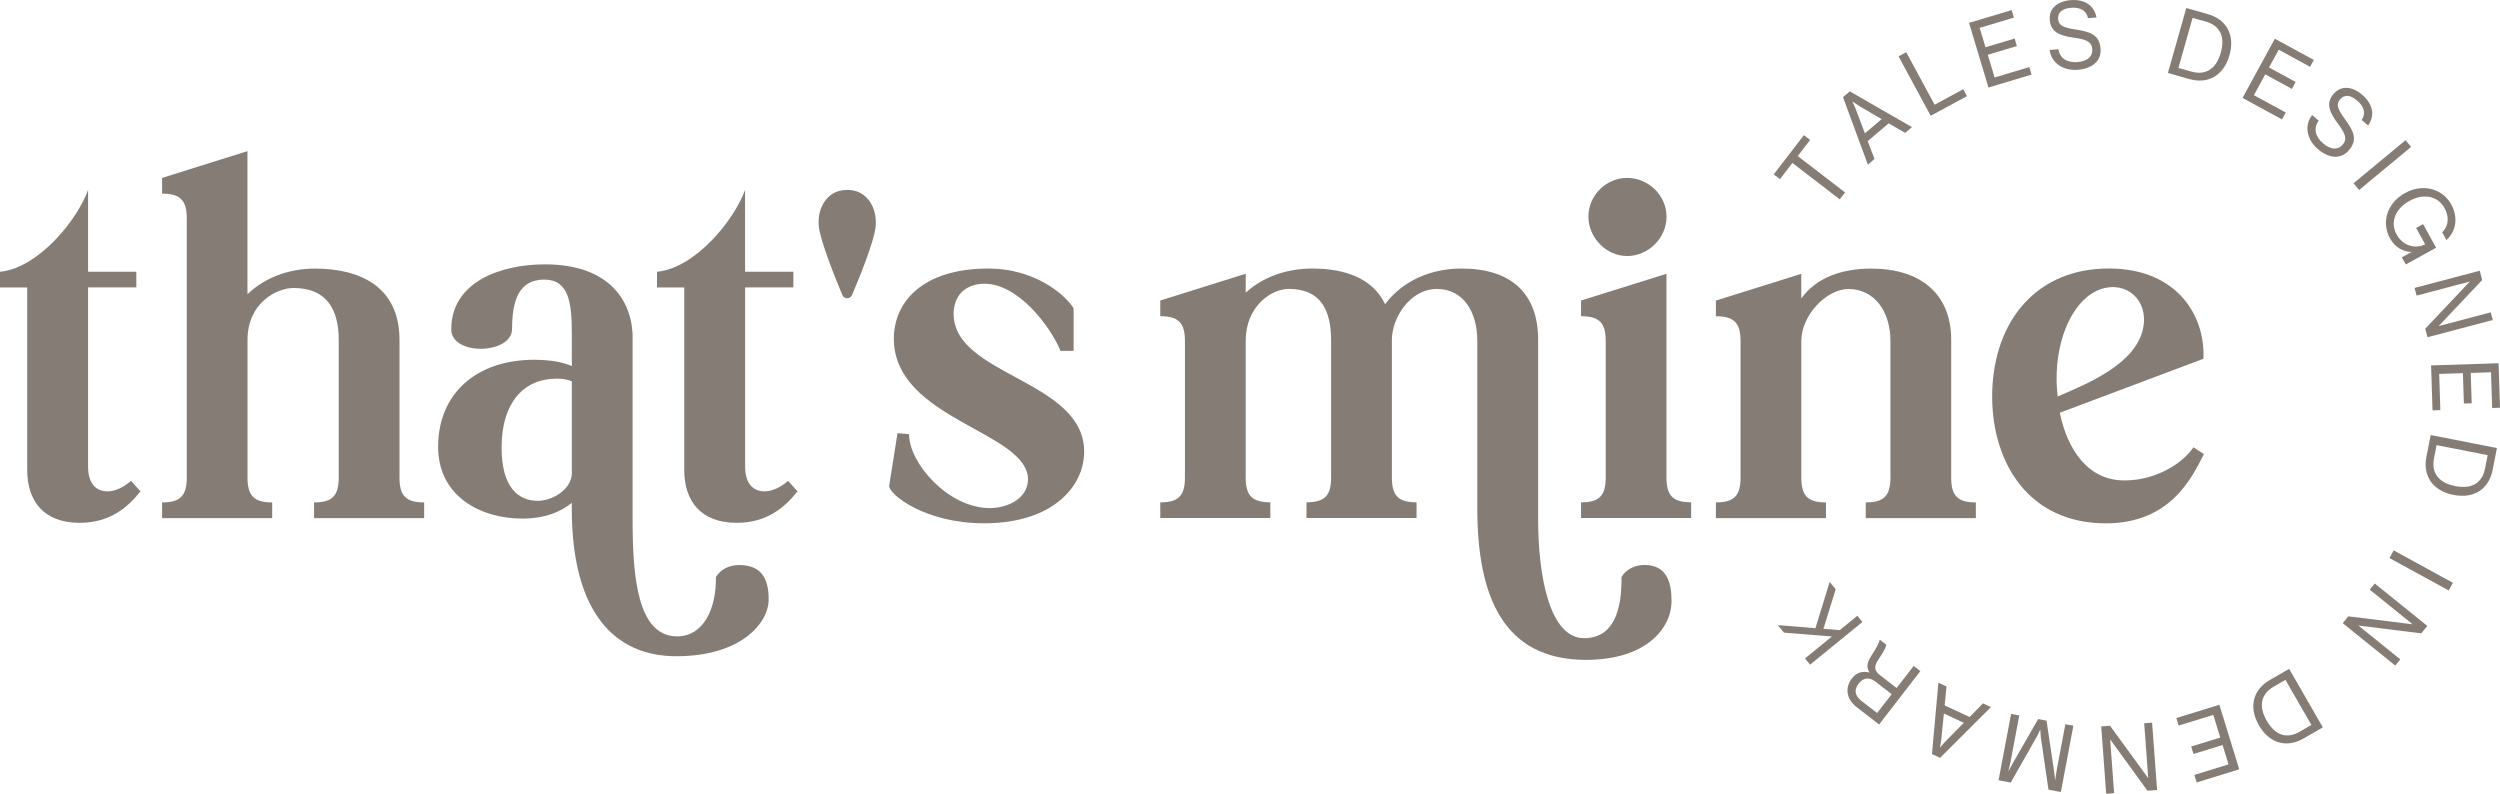 <?xml version="1.0" encoding="UTF-8"?><svg id="that_s_mine_logo" xmlns="http://www.w3.org/2000/svg" viewBox="0 0 488.74 155.18"><defs><style>.cls-1{fill:#857c75;}</style></defs><g><path class="cls-1" d="m165.61,37.14c-2.65,0-4.07,1.48-4.83,2.97-.69,1.35-.87,2.9-.67,4.4.41,2.94,3.1,9.66,4.56,13.16.35.84,1.54.85,1.9,0,1.51-3.55,4.29-10.4,4.6-13.28.16-1.47-.05-2.97-.72-4.29-.76-1.48-2.18-2.97-4.83-2.97Z"/><path class="cls-1" d="m17.22,53.12h9.43v3.07h-9.43v35.05c0,3.38,1.64,4.82,3.79,4.82,1.43,0,3.07-.72,4.61-2.05l1.84,2.05c-2.36,2.97-5.84,6.15-11.89,6.15-7.07,0-10.25-4.3-10.25-10.35v-35.66H0v-3.07c7.48-.72,15.06-10.04,17.22-15.99v15.99Z"/><path class="cls-1" d="m31.68,34.78l16.7-5.23v27.98c3.38-3.28,8.1-5.02,13.22-5.02,8.71,0,16.5,3.48,16.5,13.94v26.95c0,3.59,1.33,4.82,4.82,4.82v3.07h-21.52v-3.07c3.48,0,4.82-1.23,4.82-4.82v-26.95c0-6.05-2.46-10.15-8.81-10.15-3.28,0-9.02,2.87-9.02,10.15v26.95c0,3.59,1.33,4.82,4.82,4.82v3.07h-21.52v-3.07c3.48,0,4.82-1.23,4.82-4.82v-50.72c0-3.59-1.33-4.82-4.82-4.82v-3.07Z"/><path class="cls-1" d="m104.51,70.34c3.28,0,5.64.51,7.28,1.23v-6.25c0-6.05-.51-10.66-5.43-10.66s-6.25,4.1-6.25,9.63c0,5.02-11.89,5.33-11.89.1,0-9.22,9.53-12.71,18.34-12.71,12.91,0,17.42,7.58,17.11,15.17v34.64c0,11.07.88,22.92,8.74,22.92,5,0,7.65-5.23,7.55-11.59.92-1.54,2.66-2.36,4.51-2.36,4.3,0,5.8,2.53,5.8,6.73,0,4.58-5.35,11.1-18.07,11.1-11.96,0-20.42-8.46-20.42-28.85v-1.13c-2.05,1.64-5.02,3.07-9.73,3.07-7.99,0-16.5-4.3-16.4-14.24.1-10.14,7.38-16.81,18.85-16.81Zm7.28,22.13v-17.93c-1.02-.41-1.95-.51-2.97-.51-6.56,0-10.66,4.82-10.76,13.12-.1,8.4,3.48,10.76,7.07,10.76,2.87,0,6.66-2.25,6.66-5.43Z"/><path class="cls-1" d="m145.67,53.12h9.43v3.07h-9.43v35.05c0,3.38,1.64,4.82,3.79,4.82,1.43,0,3.07-.72,4.61-2.05l1.84,2.05c-2.36,2.97-5.84,6.15-11.89,6.15-7.07,0-10.25-4.3-10.25-10.35v-35.66h-5.33v-3.07c7.48-.72,15.06-10.04,17.22-15.99v15.99Z"/><path class="cls-1" d="m173.82,95.03l1.64-10.35,2.25.2c0,5.64,7.58,14.35,15.68,14.45,3.79,0,7.48-1.95,7.58-5.53.1-9.43-25.93-11.68-26.23-27.36-.1-7.48,5.74-13.94,18.45-13.94,9.94,0,15.68,5.94,16.7,7.79v8.3h-2.56c-2.05-4.92-8.4-13.22-14.96-13.12-2.77,0-5.84,1.54-5.94,5.74-.2,12.3,25.72,13.01,25.52,27.26-.1,6.66-6.15,13.83-19.57,13.83-11.58,0-18.55-5.64-18.55-7.28Z"/><path class="cls-1" d="m226.83,101.28v-3.07c3.48,0,4.82-1.23,4.82-4.82v-26.75c0-3.59-1.33-4.82-4.82-4.82v-3.07l16.7-5.23v3.69c3.38-3.07,7.99-4.71,13.01-4.71,6.35,0,11.78,1.84,14.24,6.97,3.38-4.51,8.81-6.97,14.96-6.97,9.53,0,14.96,4.71,14.96,13.94v35.05c0,11.07,2.21,23.27,8.99,23.27,5.83,0,7.4-5.59,7.3-11.95.92-1.54,2.66-2.36,4.51-2.36,4.3,0,5.28,3.34,5.28,7.03,0,5.4-5.01,11.52-16.72,11.52-16.09,0-21.25-12.3-21.25-29.57v-32.79c0-5.84-2.87-10.15-7.89-10.15-5.33,0-8.81,5.74-8.81,9.94v26.95c0,3.59,1.33,4.82,4.82,4.82v3.07h-21.52v-3.07c3.48,0,4.82-1.23,4.82-4.82v-26.75c0-6.05-2.05-10.15-8.3-10.15-3.38,0-8.4,3.38-8.4,10.15v26.75c0,3.59,1.33,4.82,4.82,4.82v3.07h-21.52Z"/><path class="cls-1" d="m309.09,98.21c3.48,0,4.82-1.23,4.82-4.82v-26.75c0-3.59-1.33-4.82-4.82-4.82v-3.07l16.7-5.23v39.86c0,3.59,1.33,4.82,4.82,4.82v3.07h-21.52v-3.07Zm9.02-63.43c4.1,0,7.69,3.38,7.69,7.58s-3.59,7.69-7.69,7.69-7.58-3.59-7.58-7.69,3.38-7.58,7.58-7.58Z"/><path class="cls-1" d="m352.14,53.53v4.82c2.97-4.1,7.89-5.84,13.73-5.84,9.33,0,15.58,4.71,15.58,13.94v26.95c0,3.59,1.33,4.82,4.82,4.82v3.07h-21.52v-3.07c3.48,0,4.82-1.23,4.82-4.82v-26.75c0-5.84-3.18-10.15-8.2-10.15-4.3,0-9.22,5.12-9.22,10.15v26.75c0,3.59,1.33,4.82,4.82,4.82v3.07h-21.52v-3.07c3.48,0,4.82-1.23,4.82-4.82v-26.75c0-3.59-1.33-4.82-4.82-4.82v-3.07l16.7-5.23Z"/><path class="cls-1" d="m411.19,52.51c13.94-.51,19.98,8.81,19.57,17.63l-28.08,10.55c1.43,6.97,5.43,13.53,13.12,13.22,5.12-.1,10.45-2.77,13.01-6.46l2.05,1.33c-2.36,4.61-6.56,13.53-19.16,13.53-15.17,0-22.13-11.89-22.24-24.49-.1-14.04,7.79-24.8,21.72-25.31Zm-8.92,25c6.25-2.66,15.27-6.46,16.7-13.32,1.13-5.43-3.18-9.32-8.2-7.69-5.43,1.84-8.81,9.53-8.71,17.83,0,1.02.1,2.05.2,3.18Z"/></g><g><path class="cls-1" d="m350.4,31.86l-2.42,3.16-1.22-.93,5.89-7.66,1.22.93-2.42,3.15,9.25,7.11-1.04,1.35-9.25-7.11Z"/><path class="cls-1" d="m360.3,18.99l1.33-1.13,12.15,6.99-1.33,1.13-3.22-1.87-4.1,3.48,1.33,3.48-1.3,1.11-4.86-13.18Zm4.27,7.09l3.28-2.79-4.36-2.56-1.38-.91s.44.87.68,1.51l1.79,4.74Z"/><path class="cls-1" d="m371.16,11.02l1.5-.81,5.55,10.26,5.6-3.03.73,1.35-7.1,3.84-6.28-11.61Z"/><path class="cls-1" d="m384.95,4.47l8.32-2.5.44,1.47-6.69,2.01,1.14,3.79,5.69-1.71.44,1.47-5.69,1.71,1.34,4.44,6.78-2.04.44,1.47-8.42,2.53-3.8-12.63Z"/><path class="cls-1" d="m400.72,9.77l1.7-.14c.21,1.68,1.65,2.67,3.68,2.51,2.09-.17,3.04-1.18,2.93-2.51-.1-1.24-.73-1.89-3.57-2.26-3.03-.4-4.56-1.23-4.74-3.49-.18-2.24,1.52-3.64,4.05-3.85,2.88-.23,4.66,1.12,5.08,3.39l-1.66.13c-.24-1.28-1.28-2.19-3.28-2.03-1.82.15-2.65.95-2.55,2.19.09,1.12.7,1.66,3.36,2.05,3.03.44,4.72,1.1,4.93,3.75.2,2.44-1.69,3.91-4.44,4.13-3.04.24-5.22-1.49-5.51-3.86Z"/><path class="cls-1" d="m427.41,1.57l4.2,1.19c3.68,1.04,5.36,4.1,4.24,8.04-1.12,3.94-4.15,5.7-7.83,4.66l-4.2-1.19,3.59-12.7Zm1.02,12.43c2.54.72,4.75-.27,5.72-3.69.98-3.47-.43-5.39-2.95-6.1l-2.56-.72-2.77,9.79,2.56.72Z"/><path class="cls-1" d="m444.71,7.56l7.63,4.16-.73,1.34-6.13-3.34-1.9,3.47,5.21,2.84-.73,1.35-5.21-2.84-2.22,4.07,6.22,3.39-.73,1.35-7.71-4.21,6.32-11.58Z"/><path class="cls-1" d="m452.01,22.49l1.29,1.12c-1.04,1.33-.74,3.05.81,4.38,1.59,1.37,2.97,1.33,3.85.32.81-.94.83-1.85-.9-4.13-1.84-2.44-2.33-4.11-.84-5.83,1.47-1.71,3.66-1.48,5.58.18,2.19,1.89,2.48,4.11,1.16,6l-1.26-1.09c.75-1.07.66-2.46-.86-3.76-1.38-1.19-2.54-1.22-3.35-.27-.74.85-.69,1.66.9,3.83,1.82,2.47,2.54,4.13.8,6.15-1.6,1.85-3.97,1.55-6.06-.25-2.31-1.99-2.61-4.76-1.12-6.63Z"/><path class="cls-1" d="m470.27,27.4l1.09,1.32-10.16,8.42-1.09-1.31,10.16-8.42Z"/><path class="cls-1" d="m470.18,37.74c3.53-1.95,7.35-.82,9.03,2.22,1.23,2.23,1.2,4.99-.94,6.97l-.83-1.5c1.39-1.41,1.31-3.21.46-4.75-1.28-2.33-4.01-2.97-6.87-1.4-2.87,1.58-3.77,4.25-2.5,6.56,1.25,2.26,3.64,2.87,5.58,1.93l-1.77-3.21,1.36-.75,2.55,4.62-5.93,3.27-.77-1.39,1.92-1.06c-1.49-.04-3.15-.68-4.25-2.68-1.69-3.06-.6-6.87,2.95-8.83Z"/><path class="cls-1" d="m484.78,52.92l.48,1.82-8.52,9.01,10.19-2.69.4,1.5-12.76,3.37-.44-1.67,8.71-9.22-10.41,2.75-.4-1.5,12.76-3.37Z"/><path class="cls-1" d="m488.46,71.02l.28,8.69-1.53.05-.23-6.98-3.96.13.19,5.93-1.53.05-.19-5.94-4.64.15.23,7.08-1.53.05-.28-8.79,13.19-.43Z"/><path class="cls-1" d="m488.14,87.59l-.84,4.28c-.74,3.75-3.64,5.67-7.66,4.88-4.02-.79-6.02-3.67-5.29-7.42l.84-4.28,12.95,2.54Zm-12.3,2.04c-.51,2.59.66,4.72,4.14,5.4,3.54.69,5.33-.87,5.84-3.44l.51-2.61-9.98-1.96-.51,2.61Z"/><path class="cls-1" d="m479.53,113.93l-.82,1.5-11.58-6.33.82-1.5,11.58,6.33Z"/><path class="cls-1" d="m474.53,122.36l-1.18,1.46-12.3-1.53,8.2,6.62-.98,1.21-10.27-8.29,1.08-1.34,12.58,1.56-8.38-6.77.97-1.21,10.27,8.29Z"/><path class="cls-1" d="m454.12,142.19l-3.79,2.18c-3.31,1.91-6.67.97-8.72-2.57-2.04-3.55-1.18-6.96,2.13-8.86l3.78-2.18,6.59,11.44Zm-9.62-7.95c-2.29,1.32-3.13,3.59-1.36,6.67,1.8,3.13,4.16,3.45,6.43,2.14l2.3-1.33-5.08-8.81-2.3,1.33Z"/><path class="cls-1" d="m437.75,150.4l-8.31,2.56-.45-1.47,6.68-2.06-1.17-3.78-5.68,1.75-.45-1.46,5.68-1.75-1.36-4.43-6.77,2.08-.45-1.47,8.41-2.59,3.88,12.62Z"/><path class="cls-1" d="m421.7,154.44l-1.88.14-7.29-10.03.77,10.51-1.55.11-.97-13.16,1.72-.13,7.47,10.25-.79-10.74,1.55-.11.97,13.16Z"/><path class="cls-1" d="m402.87,154.83l-2.4-.45-1.49-10.2c-.08-.61-.1-1.48-.11-1.6-.03.07-.37.9-.69,1.45l-5.09,8.96-2.38-.45,2.45-12.97,1.6.3-1.72,9.12c-.12.63-.4,1.78-.43,1.88.06-.11.5-.95.8-1.51l5.04-8.79,1.64.31,1.49,10.02c.08.61.18,1.54.19,1.7.02-.09.16-1.27.28-1.9l1.72-9.12,1.57.29-2.45,12.97Z"/><path class="cls-1" d="m379.27,148.16l-1.58-.74,1.26-13.96,1.58.74-.35,3.71,4.88,2.26,2.61-2.66,1.55.72-9.94,9.93Zm4.66-6.85l-3.91-1.82-.5,5.03-.25,1.64s.61-.76,1.09-1.25l3.56-3.61Z"/><path class="cls-1" d="m367.33,141.61l-4.36-3.37c-2.07-1.6-2.31-3.83-.92-5.62.82-1.06,1.91-1.52,3.44-1.14-.65-1-.5-1.89.26-3.13l.85-1.38c.52-.83.78-1.51.89-1.91l1.27.99c-.09.4-.29.95-.81,1.75l-.85,1.33c-.76,1.18-.7,1.98.47,2.89l3.21,2.48,3.34-4.31,1.3,1.01-8.07,10.44Zm-.69-8.36c-1.21-.94-2.41-.76-3.28.38-1,1.29-.7,2.43.56,3.4l3.05,2.36,2.85-3.68-3.18-2.46Z"/><path class="cls-1" d="m356.47,122.93l3.19.26,3.44-2.81.99,1.22-10.23,8.34-.99-1.22,5.26-4.29-9.37-.75-1.2-1.47,7.35.6,2.78-9.05,1.18,1.44-2.4,7.74Z"/></g></svg>